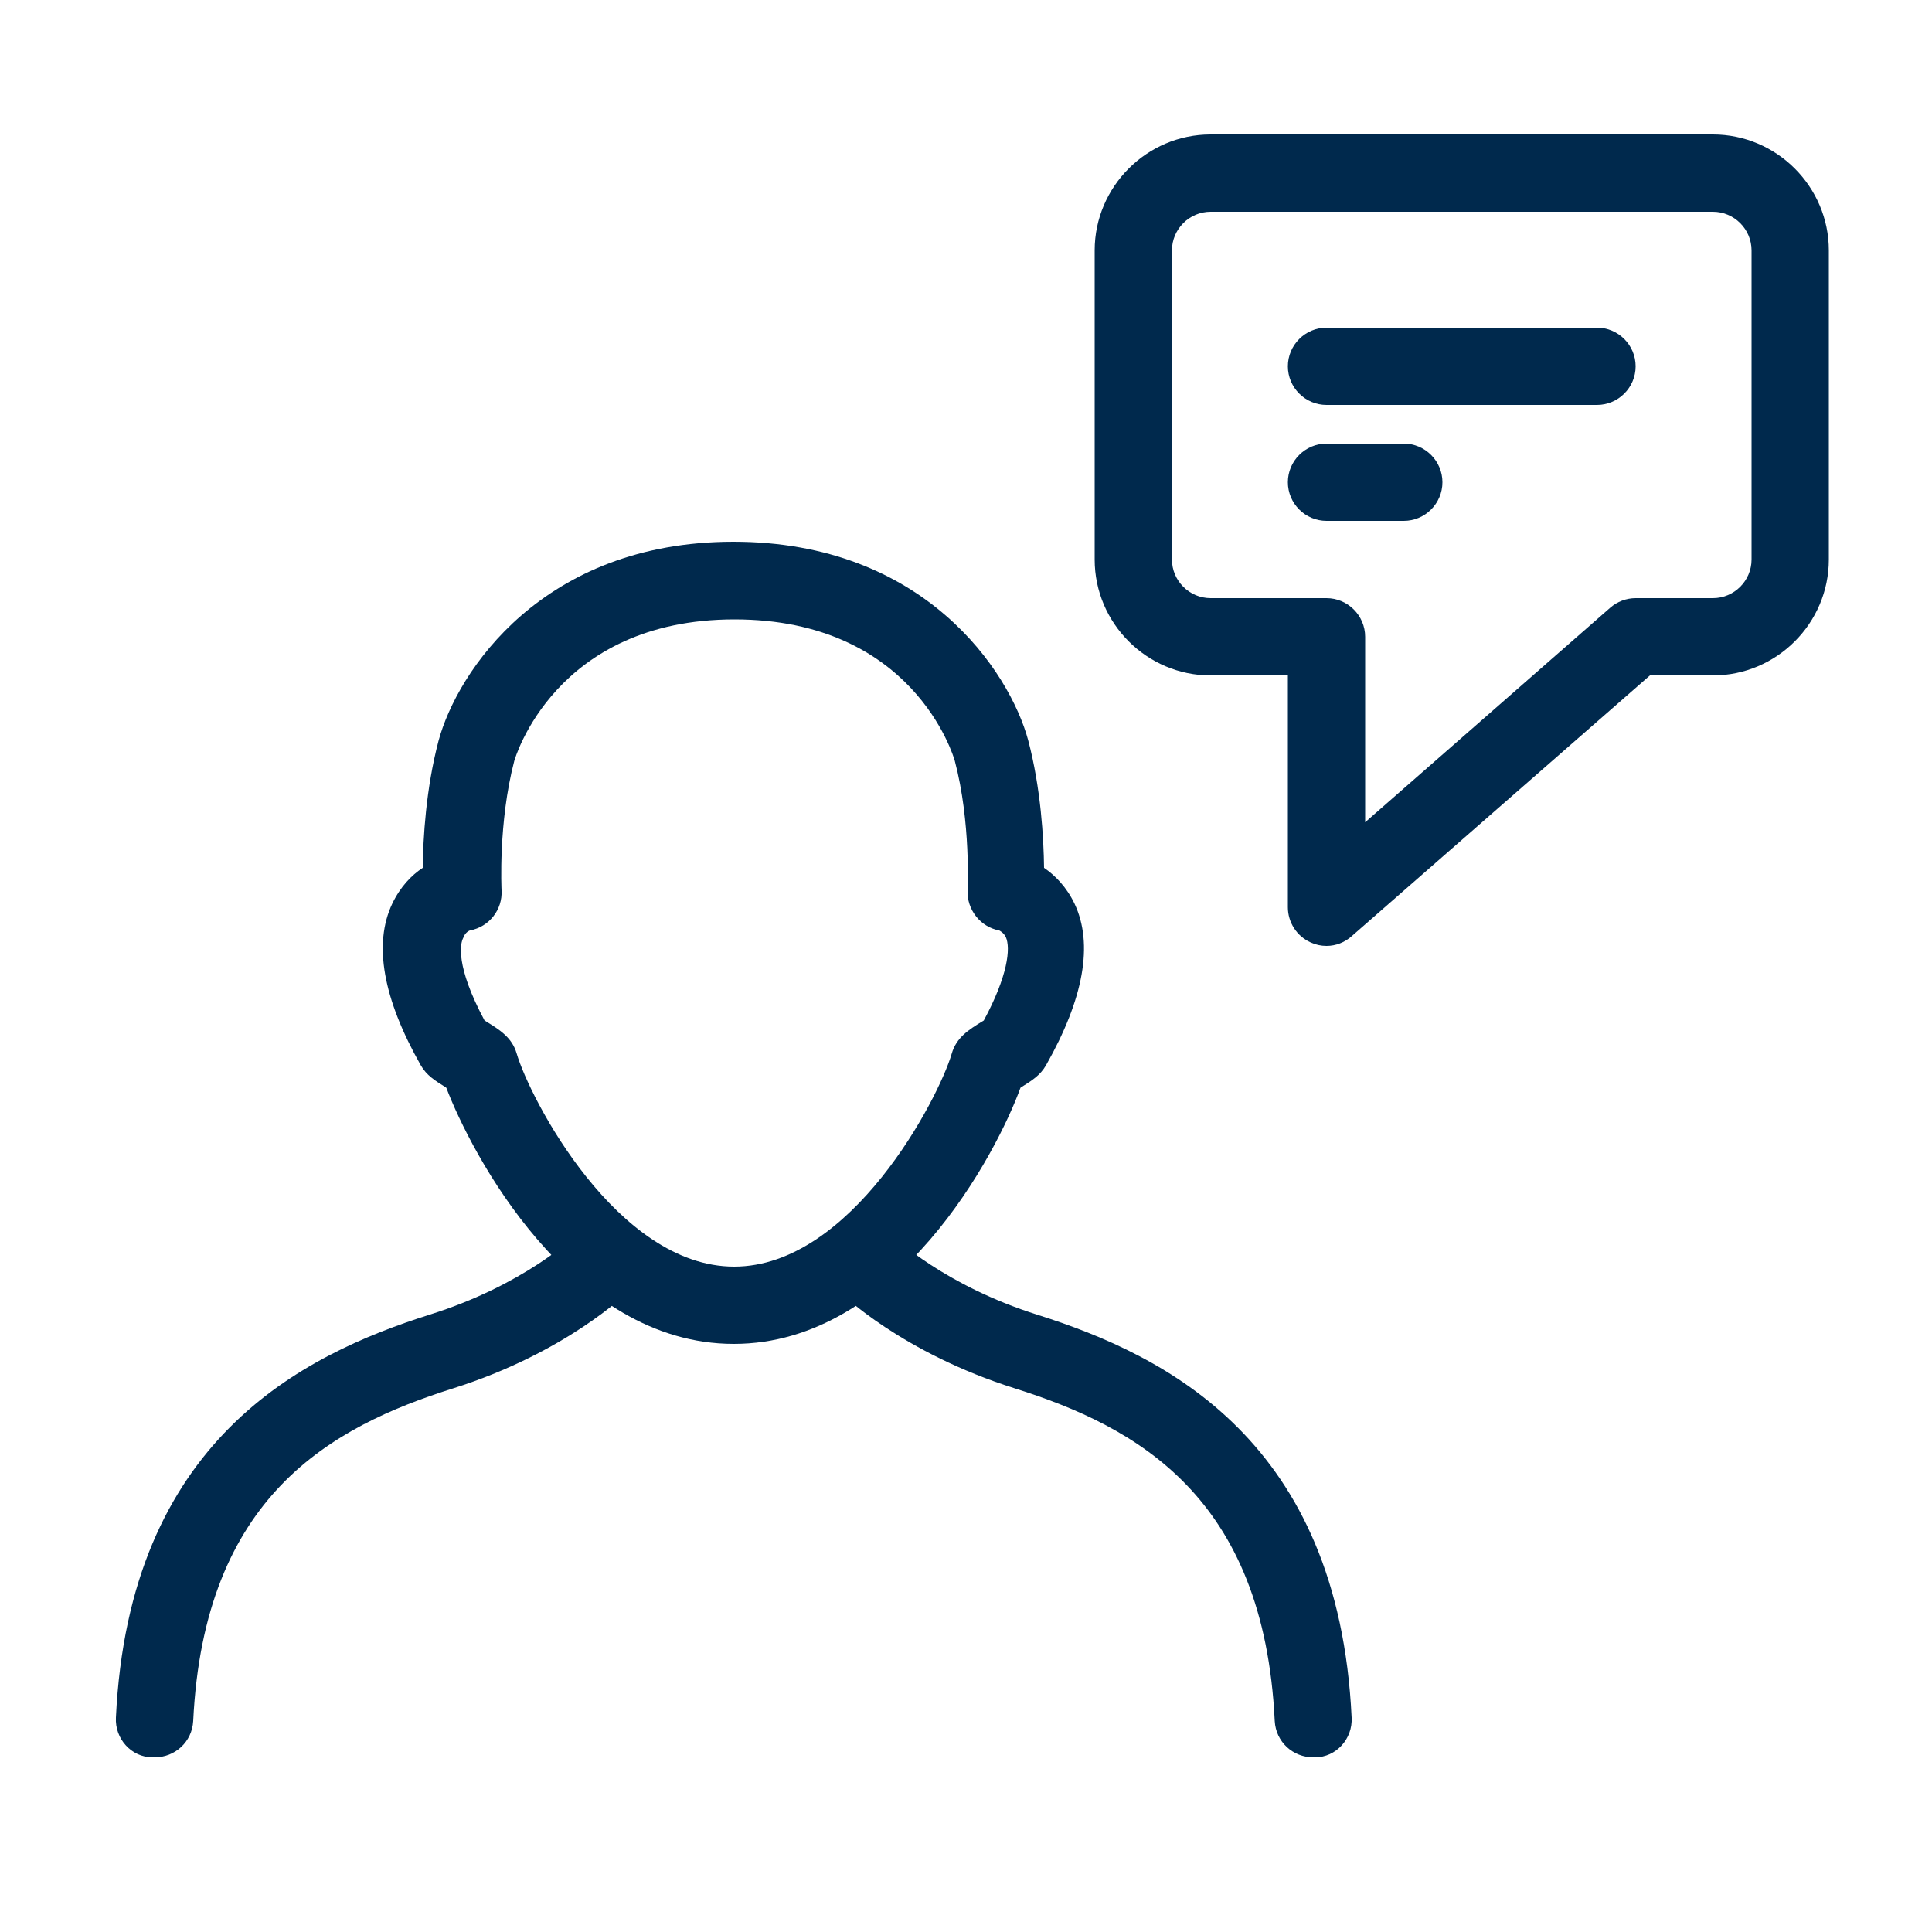 <?xml version="1.0" encoding="utf-8"?>
<!-- Generator: Adobe Illustrator 24.3.0, SVG Export Plug-In . SVG Version: 6.00 Build 0)  -->
<svg version="1.1" id="Layer_1" xmlns="http://www.w3.org/2000/svg" xmlns:xlink="http://www.w3.org/1999/xlink" x="0px" y="0px"
	 viewBox="0 0 50 50" style="enable-background:new 0 0 50 50;" xml:space="preserve">
<style type="text/css">
	.st0{fill:#00294D;}
</style>
<path class="st0" d="M18.99,34.78c-4.24,0-6.81-4.97-7.44-6.63c-0.01-0.01-0.02-0.01-0.03-0.02c-0.27-0.17-0.48-0.3-0.63-0.56
	c-0.98-1.73-1.23-3.14-0.74-4.18c0.21-0.44,0.5-0.74,0.79-0.93c0.01-0.76,0.08-2.04,0.41-3.29c0.48-1.78,2.69-5.15,7.63-5.15
	c4.94,0,7.15,3.36,7.63,5.14c0.33,1.25,0.4,2.54,0.41,3.3c0.28,0.19,0.58,0.49,0.79,0.93c0.49,1.04,0.24,2.45-0.74,4.18
	c-0.15,0.26-0.36,0.39-0.63,0.56c-0.01,0.01-0.02,0.01-0.03,0.02C25.81,29.81,23.23,34.78,18.99,34.78z M12.54,26.41
	c0.02,0.01,0.03,0.02,0.05,0.03c0.34,0.21,0.66,0.41,0.78,0.82c0.34,1.17,2.6,5.52,5.63,5.52s5.29-4.35,5.63-5.51
	c0.12-0.42,0.44-0.62,0.78-0.83c0.02-0.01,0.03-0.02,0.05-0.03c0.62-1.15,0.7-1.87,0.57-2.16c-0.06-0.12-0.17-0.17-0.17-0.17
	c-0.49-0.09-0.84-0.54-0.82-1.04c0-0.02,0.09-1.76-0.33-3.35c-0.04-0.14-1.09-3.66-5.7-3.66c-4.66,0-5.69,3.63-5.7,3.66
	c-0.42,1.6-0.33,3.33-0.33,3.35c0.03,0.5-0.32,0.95-0.82,1.04c0,0-0.12,0.04-0.17,0.19C11.91,24.41,11.78,24.99,12.54,26.41z"/>
<path class="st0" d="M4,45.48c-0.02,0-0.03,0-0.05,0C3.4,45.48,2.97,45,3,44.45c0.34-7.16,4.8-9.38,8.13-10.43
	c2.42-0.76,3.73-2.01,3.74-2.03c0.39-0.38,1.03-0.38,1.41,0.02c0.39,0.39,0.38,1.02-0.01,1.41c-0.06,0.06-1.63,1.59-4.54,2.51
	c-3.17,1-6.45,2.79-6.73,8.61C4.97,45.08,4.53,45.48,4,45.48z"/>
<path class="st0" d="M33.99,45.48c-0.53,0-0.97-0.4-1-0.94c-0.28-5.81-3.56-7.61-6.73-8.61c-2.91-0.92-4.48-2.44-4.54-2.51
	c-0.39-0.39-0.4-1.02-0.01-1.41c0.39-0.39,1.02-0.39,1.41-0.01l0,0c0.01,0.01,1.32,1.27,3.74,2.03c3.32,1.05,7.78,3.26,8.12,10.42
	c0.03,0.55-0.4,1.03-0.95,1.03C34.03,45.48,34.01,45.48,33.99,45.48z"/>
<path class="st0" d="M34.33,24.48c-0.14,0-0.28-0.03-0.41-0.09c-0.36-0.16-0.59-0.52-0.59-0.91v-6h-2c-1.65,0-3-1.35-3-3v-8
	c0-1.65,1.35-3,3-3h13c1.65,0,3,1.35,3,3v8c0,1.65-1.35,3-3,3H42.7l-7.72,6.75C34.8,24.39,34.57,24.48,34.33,24.48z M31.33,5.48
	c-0.55,0-1,0.45-1,1v8c0,0.55,0.45,1,1,1h3c0.55,0,1,0.45,1,1v4.8l6.34-5.55c0.18-0.16,0.42-0.25,0.66-0.25h2c0.55,0,1-0.45,1-1v-8
	c0-0.55-0.45-1-1-1H31.33z"/>
<path class="st0" d="M41.33,10.48h-7c-0.55,0-1-0.45-1-1s0.45-1,1-1h7c0.55,0,1,0.45,1,1S41.88,10.48,41.33,10.48z"/>
<path class="st0" d="M36.33,13.48h-2c-0.55,0-1-0.45-1-1s0.45-1,1-1h2c0.55,0,1,0.45,1,1S36.88,13.48,36.33,13.48z"/>
</svg>
